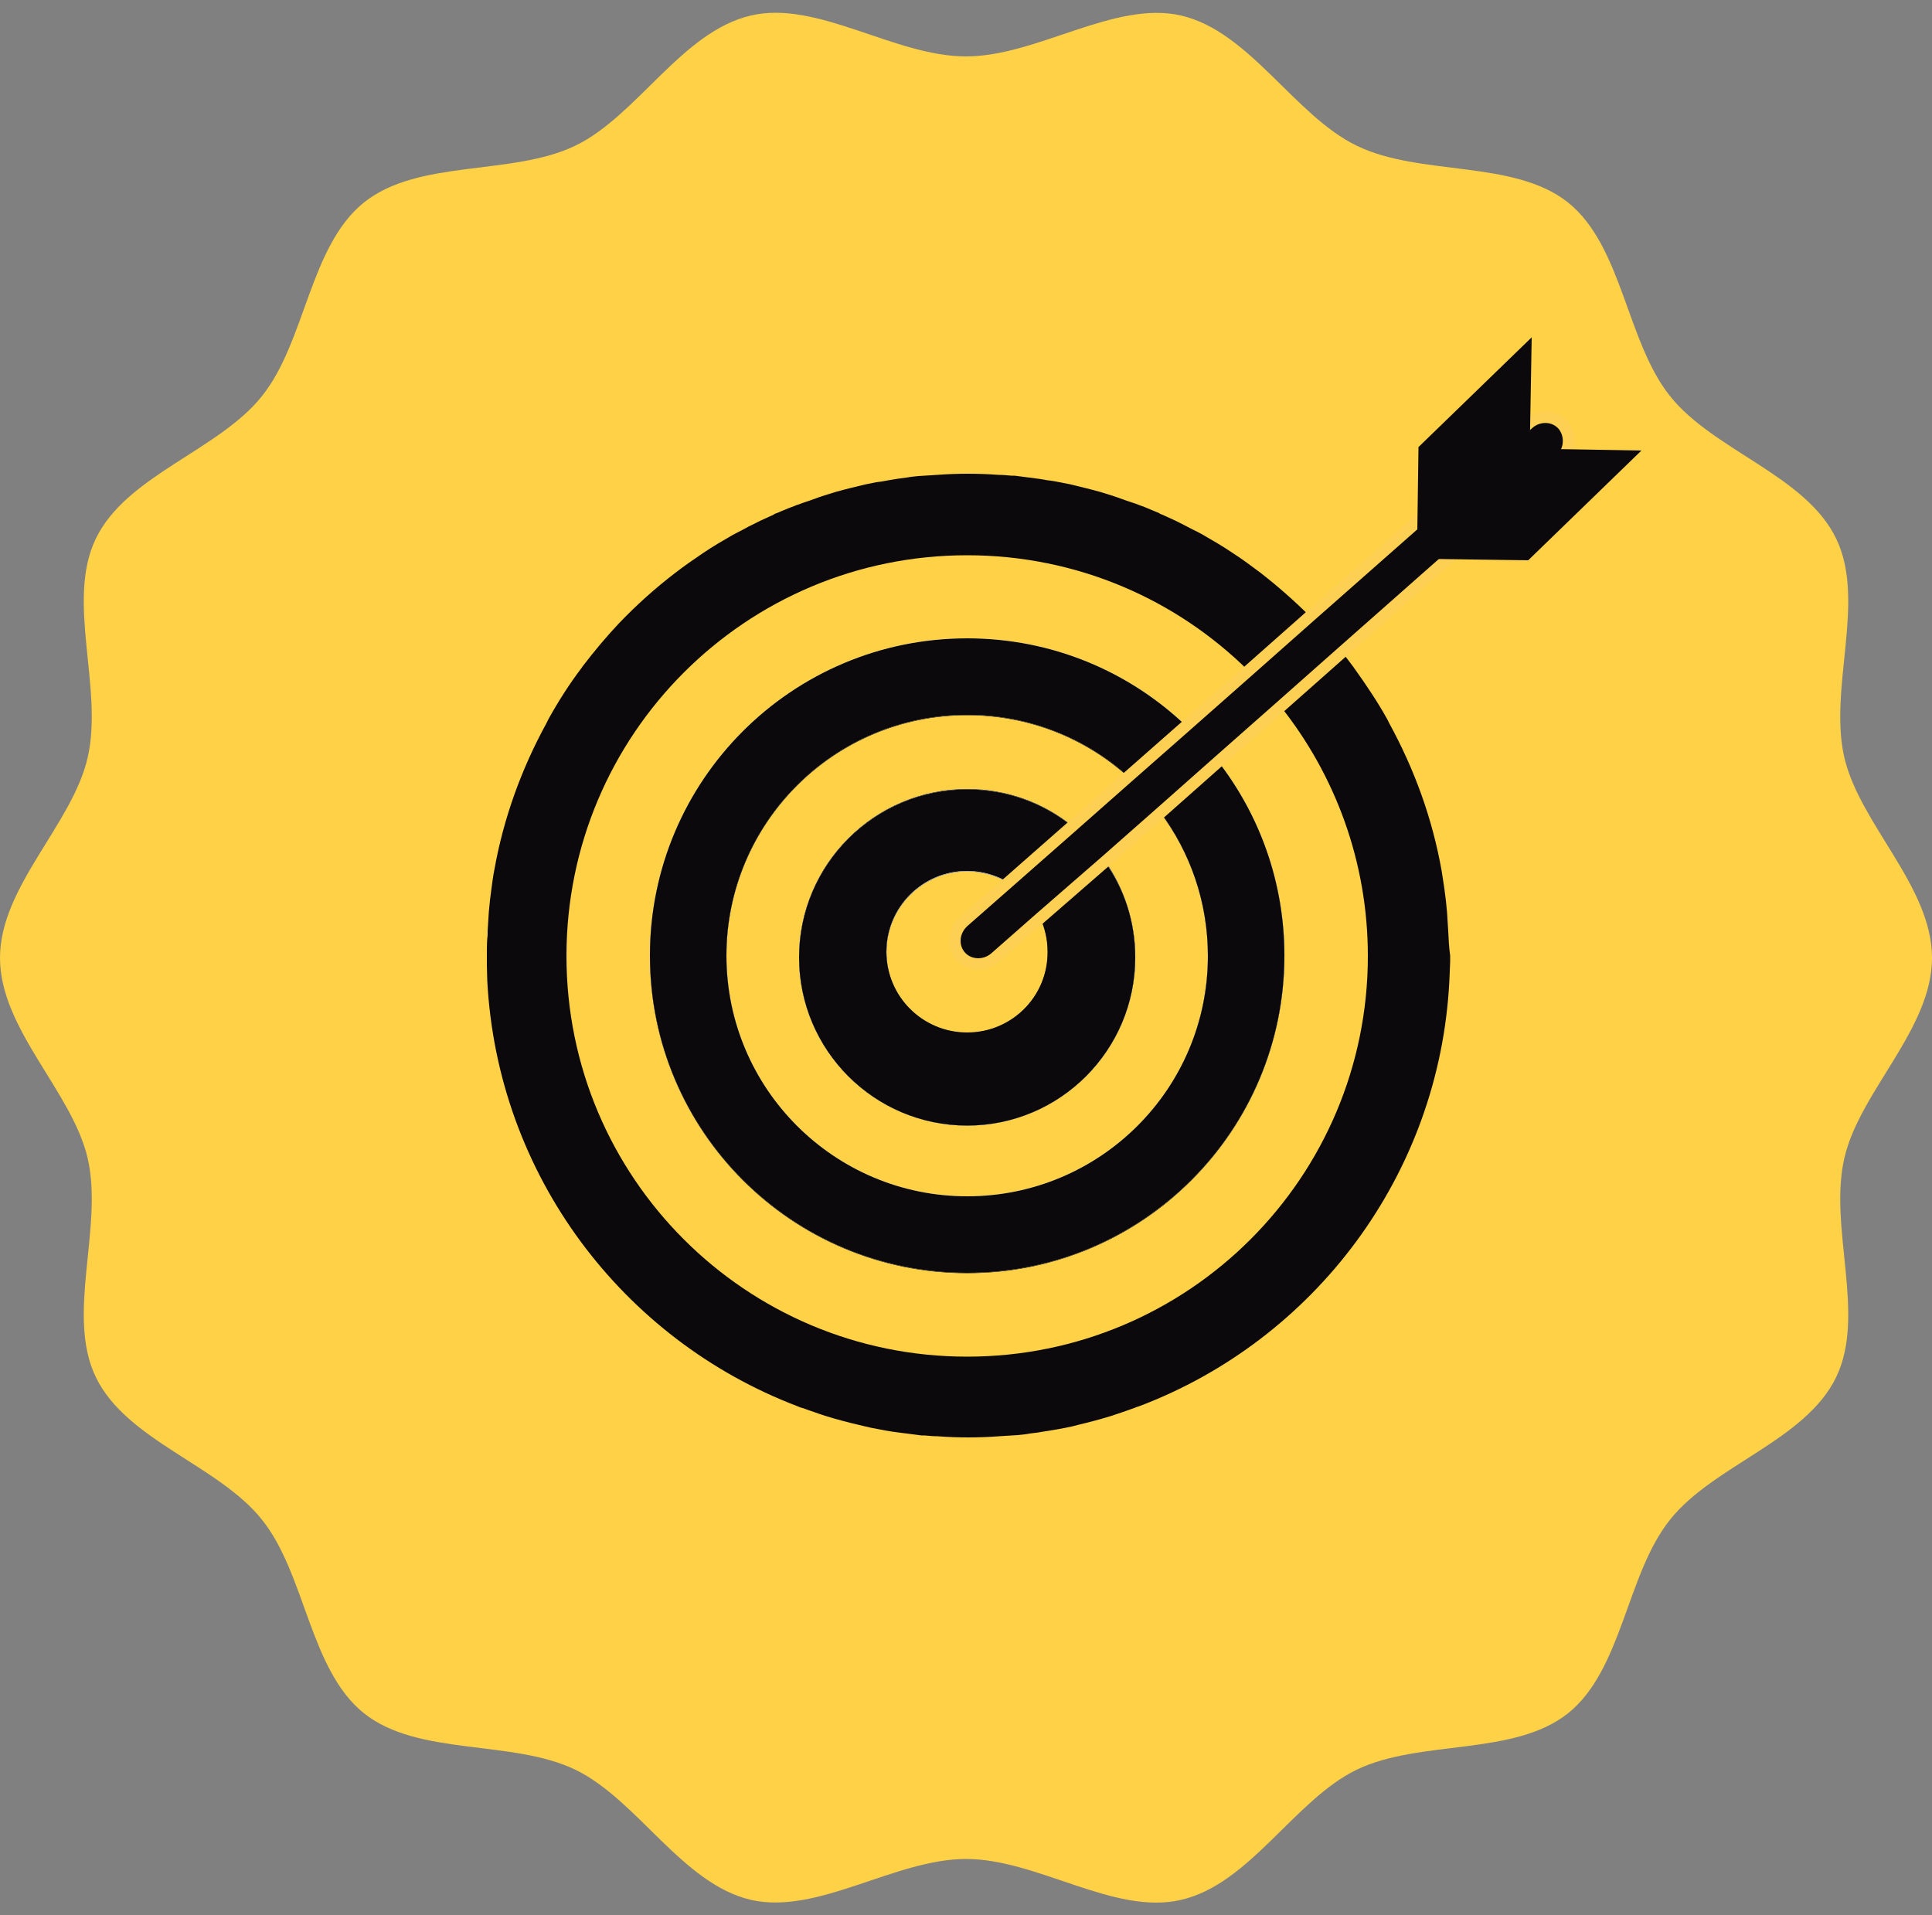 <?xml version="1.0" encoding="UTF-8"?>
<!DOCTYPE svg PUBLIC '-//W3C//DTD SVG 1.0//EN'
          'http://www.w3.org/TR/2001/REC-SVG-20010904/DTD/svg10.dtd'>
<svg height="495.7" preserveAspectRatio="xMidYMid meet" version="1.0" viewBox="0.4 2.4 500.0 495.7" width="500.0" xmlns="http://www.w3.org/2000/svg" xmlns:xlink="http://www.w3.org/1999/xlink" zoomAndPan="magnify"
><rect x="0.4" y="2.4" width="500.0" height="495.7" fill="#808080" stroke="none"/><g
  ><g
    ><g id="change1_1"
      ><path d="M477.7,302.2c3.9-17.3,22.7-33.4,22.7-51.9c0-18.5-18.7-34.6-22.7-51.9c-4.1-17.9,5.7-40.5-2.1-56.6 c-7.9-16.4-31.8-22.8-43-36.9c-11.3-14.1-12.3-38.8-26.4-50.1c-14.1-11.2-38.3-6.7-54.7-14.7c-16.1-7.8-27.7-29.6-45.5-33.7 c-17.3-3.9-37.2,10.6-55.6,10.6c-18.5,0-38.4-14.6-55.6-10.6c-17.9,4.1-29.4,25.9-45.5,33.7c-16.4,7.9-40.6,3.4-54.7,14.7 c-14.1,11.3-15.1,36-26.4,50.1c-11.2,14.1-35.1,20.5-43,36.9c-7.8,16.1,2,38.7-2.1,56.6c-3.9,17.3-22.7,33.4-22.7,51.9 c0,18.5,18.7,34.6,22.7,51.9c4.1,17.9-5.7,40.5,2.1,56.6c7.9,16.4,31.8,22.8,43,36.9c11.3,14.1,12.3,38.8,26.4,50.1 c14.1,11.2,38.3,6.7,54.7,14.6c16.1,7.8,27.7,29.6,45.5,33.7c17.3,3.9,37.2-10.6,55.6-10.6c18.5,0,38.3,14.6,55.6,10.6 c17.9-4.1,29.4-25.9,45.5-33.7c16.4-7.9,40.6-3.4,54.7-14.6c14.1-11.3,15.1-36,26.4-50.1c11.2-14.1,35.1-20.5,43-36.9 C483.4,342.7,473.6,320.1,477.7,302.2z" fill="#FED146"
      /></g
      ><g
      ><g
        ><g id="change2_2"
          ><path d="M375.2,243.4c-0.1-1.1-0.1-2.1-0.2-3.2c0-0.5-0.1-1.1-0.1-1.6c-0.1-1.1-0.2-2.1-0.3-3.1 c-0.1-1-0.3-2.1-0.4-3.1c-0.2-1.6-0.5-3.1-0.7-4.6c-2.4-13.6-7.1-26.4-13.5-38.1c-0.2-0.4-0.4-0.8-0.6-1.2 c-2.5-4.5-5.4-8.8-8.4-13c-0.2-0.2-0.3-0.5-0.5-0.7c-0.9-1.2-1.8-2.4-2.7-3.5c-2.1-2.6-4.3-5.1-6.6-7.5c0,0,0,0-0.1-0.1 c-0.5-0.6-1.1-1.1-1.6-1.7c-4-4-8.3-7.8-12.8-11.3c-2.4-1.8-4.8-3.6-7.3-5.2c-2.5-1.7-5.1-3.2-7.7-4.7c-0.9-0.5-1.8-1-2.7-1.4 c-0.9-0.5-1.8-0.9-2.7-1.4c-0.6-0.3-1.2-0.6-1.8-0.9c-1.1-0.5-2.2-1-3.3-1.5c-0.3-0.1-0.6-0.2-0.8-0.4c-0.8-0.3-1.6-0.7-2.4-1 c-0.9-0.4-1.9-0.8-2.8-1.1c-0.5-0.2-1-0.4-1.4-0.5c-0.6-0.2-1.2-0.4-1.8-0.6c-0.8-0.3-1.7-0.6-2.5-0.9c-0.5-0.2-1-0.3-1.5-0.5 c-1-0.3-2-0.6-2.9-0.9c-2.5-0.7-5-1.3-7.5-1.9c-1-0.2-2-0.4-3-0.6c-1-0.2-2-0.4-3.1-0.5c-1.5-0.3-3.1-0.5-4.7-0.7 c-1-0.1-2.1-0.3-3.1-0.4c-0.5-0.1-1-0.1-1.6-0.1c-1.1-0.1-2.1-0.2-3.2-0.2c-2.6-0.2-5.3-0.3-8-0.3c-2.7,0-5.4,0.1-8,0.3 c-1.1,0.1-2.1,0.1-3.2,0.2c-0.5,0-1,0.1-1.6,0.1c-1,0.1-2.1,0.2-3.1,0.4c-1.6,0.2-3.1,0.4-4.7,0.7c-1,0.2-2.1,0.4-3.1,0.5 c-1,0.2-2,0.4-3,0.6c-2.5,0.6-5,1.2-7.5,1.9c-1,0.3-2,0.6-2.9,0.9c-0.5,0.2-1,0.3-1.5,0.5c-0.8,0.3-1.7,0.6-2.5,0.9 c-0.6,0.2-1.2,0.4-1.8,0.6c-0.5,0.2-1,0.4-1.4,0.5c-0.9,0.4-1.9,0.7-2.8,1.1c-0.8,0.3-1.6,0.7-2.4,1c-0.3,0.1-0.6,0.2-0.8,0.4 c-1.1,0.5-2.2,1-3.3,1.5c-0.6,0.3-1.2,0.6-1.8,0.9c-0.9,0.4-1.8,0.9-2.7,1.4c-0.9,0.5-1.8,0.9-2.7,1.4c-2.6,1.5-5.2,3-7.7,4.7 c-2.5,1.7-5,3.4-7.3,5.2c-5.1,3.9-10,8.3-14.4,12.9c0,0,0,0-0.1,0.1c-3.3,3.5-6.4,7.2-9.3,11c-0.2,0.2-0.3,0.5-0.5,0.7 c-3.1,4.1-5.9,8.5-8.4,13c-0.2,0.4-0.4,0.8-0.6,1.2c-6.4,11.7-11.1,24.5-13.5,38.1c-0.3,1.5-0.5,3.1-0.7,4.6 c-0.1,1-0.3,2.1-0.4,3.1c-0.1,1-0.2,2.1-0.3,3.1c0,0.5-0.1,1.1-0.1,1.6c-0.1,1.1-0.1,2.1-0.2,3.2c0,0.2,0,0.4,0,0.6 c0,0.5,0,0.9-0.1,1.4c-0.1,1.5-0.1,2.9-0.1,4.4c0,0.3,0,0.7,0,1c0,0.2,0,0.4,0,0.6c0,0.3,0,0.5,0,0.8c0,1.3,0.1,2.7,0.1,4 c2.6,50.5,35.1,93,80.2,110.2c0.5,0.2,0.9,0.4,1.4,0.5c1.4,0.5,2.9,1,4.3,1.5c0.5,0.2,1,0.3,1.5,0.5c2.9,0.9,5.9,1.7,8.9,2.4 c1,0.2,2,0.5,3,0.7c2.5,0.5,5.1,1,7.7,1.3c0.5,0.1,1,0.1,1.6,0.2c1,0.1,2.1,0.3,3.1,0.4c0.5,0.1,1,0.1,1.6,0.1 c1.1,0.1,2.1,0.2,3.2,0.2c2.6,0.2,5.3,0.3,8,0.3c2.7,0,5.4-0.1,8-0.3c1.1-0.1,2.1-0.1,3.2-0.2c0.5,0,1-0.1,1.6-0.1 c1-0.1,2.1-0.2,3.1-0.4c0.5-0.1,1-0.1,1.6-0.2c2.6-0.4,5.2-0.8,7.7-1.3c1-0.2,2-0.4,3-0.7c3-0.7,6-1.5,8.9-2.4 c0.5-0.2,1-0.3,1.5-0.5c1.5-0.5,2.9-1,4.3-1.5c0.5-0.2,1-0.4,1.4-0.5c45.1-17.1,77.7-59.7,80.2-110.2c0.1-1.6,0.1-3.2,0.2-4.8 c0-0.5,0-1.1,0-1.6C375.4,247.6,375.3,245.5,375.2,243.4z M250.7,353.5c-57.3,0-103.7-46.4-103.7-103.7 c0-57.3,46.4-103.7,103.7-103.7c28.4,0,54.1,11.4,72.8,29.9l-16.2,14.3c-14.7-14-34.6-22.6-56.6-22.6 c-45.4,0-82.1,36.8-82.1,82.1c0,45.4,36.8,82.1,82.1,82.1c45.4,0,82.1-36.8,82.1-82.1c0-19-6.4-36.4-17.2-50.3l16.2-14.3 c14.1,17.7,22.6,40.2,22.6,64.6C354.4,307.1,308,353.5,250.7,353.5z M313,249.8c0,34.4-27.9,62.3-62.3,62.3 s-62.3-27.9-62.3-62.3c0-34.4,27.9-62.3,62.3-62.3c16,0,30.6,6,41.6,15.9l-14.5,12.8c-7.4-6-16.9-9.5-27.1-9.5 c-24,0-43.5,19.5-43.5,43.5c0,24,19.5,43.5,43.5,43.5c24,0,43.5-19.5,43.5-43.5c0-9.2-2.9-17.8-7.8-24.9l14.3-12.6 C308.4,223,313,235.8,313,249.8z M271.6,248.8c0,11.5-9.3,20.9-20.9,20.9c-11.5,0-20.9-9.3-20.9-20.9c0-11.5,9.3-20.9,20.9-20.9 c3.9,0,7.5,1.1,10.6,2.9l-11.5,10.1c-2.7,2.4-3.1,6.4-0.8,9c2.3,2.6,6.3,2.7,9,0.3l11.6-10.2 C270.9,242.7,271.6,245.6,271.6,248.8z" fill="#0C090D"
          /></g
          ><g id="change3_1"
          ><path d="M315.6,199.4l16.2-14.3c-2.6-3.2-5.4-6.3-8.3-9.2l-16.2,14.3c-14.7-14-34.6-22.6-56.6-22.6 c-45.4,0-82.1,36.8-82.1,82.1c0,45.4,36.8,82.1,82.1,82.1c45.4,0,82.1-36.8,82.1-82.1C332.8,230.8,326.4,213.3,315.6,199.4z M250.7,312c-34.4,0-62.3-27.9-62.3-62.3c0-34.4,27.9-62.3,62.3-62.3c16,0,30.6,6,41.6,15.9l-14.5,12.8 c-7.4-6-16.9-9.5-27.1-9.5c-24,0-43.5,19.5-43.5,43.5c0,24,19.5,43.5,43.5,43.5c24,0,43.5-19.5,43.5-43.5 c0-9.2-2.9-17.8-7.8-24.9l14.3-12.6c7.7,10.4,12.3,23.2,12.3,37.2C313,284.2,285.1,312,250.7,312z M271.6,248.8 c0,11.5-9.3,20.9-20.9,20.9c-11.5,0-20.9-9.3-20.9-20.9c0-11.5,9.3-20.9,20.9-20.9c3.9,0,7.5,1.1,10.6,2.9l-11.5,10.1 c-2.7,2.4-3.1,6.4-0.8,9c2.3,2.6,6.3,2.7,9,0.3l11.6-10.2C270.9,242.7,271.6,245.6,271.6,248.8z" fill="#FFF"
          /></g
          ><g id="change2_3"
          ><path d="M315.6,199.4c-2.5-3.3-5.3-6.4-8.3-9.2c-14.7-14-34.6-22.6-56.6-22.6c-45.4,0-82.1,36.8-82.1,82.1 c0,45.4,36.8,82.1,82.1,82.1c45.4,0,82.1-36.8,82.1-82.1C332.8,230.8,326.4,213.3,315.6,199.4z M250.7,312 c-34.4,0-62.3-27.9-62.3-62.3c0-34.4,27.9-62.3,62.3-62.3c16,0,30.6,6,41.6,15.9l-14.5,12.8c-7.4-6-16.9-9.5-27.1-9.5 c-24,0-43.5,19.5-43.5,43.5c0,24,19.5,43.5,43.5,43.5c24,0,43.5-19.5,43.5-43.5c0-9.2-2.9-17.8-7.8-24.9l14.3-12.6 c7.7,10.4,12.3,23.2,12.3,37.2C313,284.2,285.1,312,250.7,312z M271.6,248.8c0,11.5-9.3,20.9-20.9,20.9 c-11.5,0-20.9-9.3-20.9-20.9c0-11.5,9.3-20.9,20.9-20.9c3.9,0,7.5,1.1,10.6,2.9l-11.5,10.1c-2.7,2.4-3.1,6.4-0.8,9 c2.3,2.6,6.3,2.7,9,0.3l11.6-10.2C270.9,242.7,271.6,245.6,271.6,248.8z" fill="#0C090D"
          /></g
          ><g id="change3_2"
          ><path d="M300.7,212.6c-2.5-3.3-5.3-6.4-8.4-9.2l-14.5,12.8c-7.4-6-16.9-9.5-27.1-9.5c-24,0-43.5,19.5-43.5,43.5 c0,24,19.5,43.5,43.5,43.5c24,0,43.5-19.5,43.5-43.5c0-9.2-2.9-17.8-7.8-24.9L300.7,212.6z M271.6,248.8 c0,11.5-9.3,20.9-20.9,20.9c-11.5,0-20.9-9.3-20.9-20.9c0-11.5,9.3-20.9,20.9-20.9c3.9,0,7.5,1.1,10.6,2.9l-11.5,10.1 c-2.7,2.4-3.1,6.4-0.8,9c2.3,2.6,6.3,2.7,9,0.3l11.6-10.2C270.9,242.7,271.6,245.6,271.6,248.8z" fill="#FFF"
          /></g
          ><g id="change2_4"
          ><path d="M286.3,225.3c-2.4-3.4-5.3-6.5-8.5-9.1c-7.4-6-16.9-9.5-27.1-9.5c-24,0-43.5,19.5-43.5,43.5 c0,24,19.5,43.5,43.5,43.5c24,0,43.5-19.5,43.5-43.5C294.2,240.9,291.3,232.3,286.3,225.3z M250.7,269.6 c-11.5,0-20.9-9.3-20.9-20.9c0-11.5,9.3-20.9,20.9-20.9c3.9,0,7.5,1.1,10.6,2.9l-11.5,10.1c-2.7,2.4-3.1,6.4-0.8,9 c2.3,2.6,6.3,2.7,9,0.3l11.6-10.2c1.2,2.7,1.9,5.6,1.9,8.8C271.6,260.3,262.2,269.6,250.7,269.6z" fill="#0C090D"
          /></g
          ><g id="change3_3"
          ><path d="M269.6,240l-11.6,10.2c-2.7,2.4-6.8,2.2-9-0.3c-2.3-2.6-1.9-6.6,0.8-9l11.5-10.1 C264.9,232.9,267.9,236.1,269.6,240z" fill="#FFF"
          /></g
          ><g fill="#0C090D" id="change2_1"
          ><path d="M406,118.7c-0.4,1-1,2-1.9,2.7 L375,147.1l-27.4,24.2l-15.7,13.9l-16.2,14.3l-14.9,13.2l-14.3,12.6L269.6,240l-11.6,10.2c-2.7,2.4-6.8,2.2-9-0.3 c-2.3-2.6-1.9-6.6,0.8-9l11.5-10.1l16.6-14.6l14.5-12.8l15-13.2l16.2-14.3l15.7-13.9l27.9-24.6l28.7-25.3 c0.2-0.2,0.4-0.3,0.6-0.5c2.7-1.9,6.3-1.6,8.4,0.8C406.4,114.2,406.7,116.6,406,118.7z" stroke="#FDD053" stroke-miterlimit="10" stroke-width="3.004"
            /><path d="M367.1 147L396.3 118.5 425.2 119 395.9 147.4z"
            /><path d="M367.5 118.1L396.8 89.7 396.3 118.5 367.1 147z"
          /></g
        ></g
      ></g
    ></g
  ></g
></svg
>
